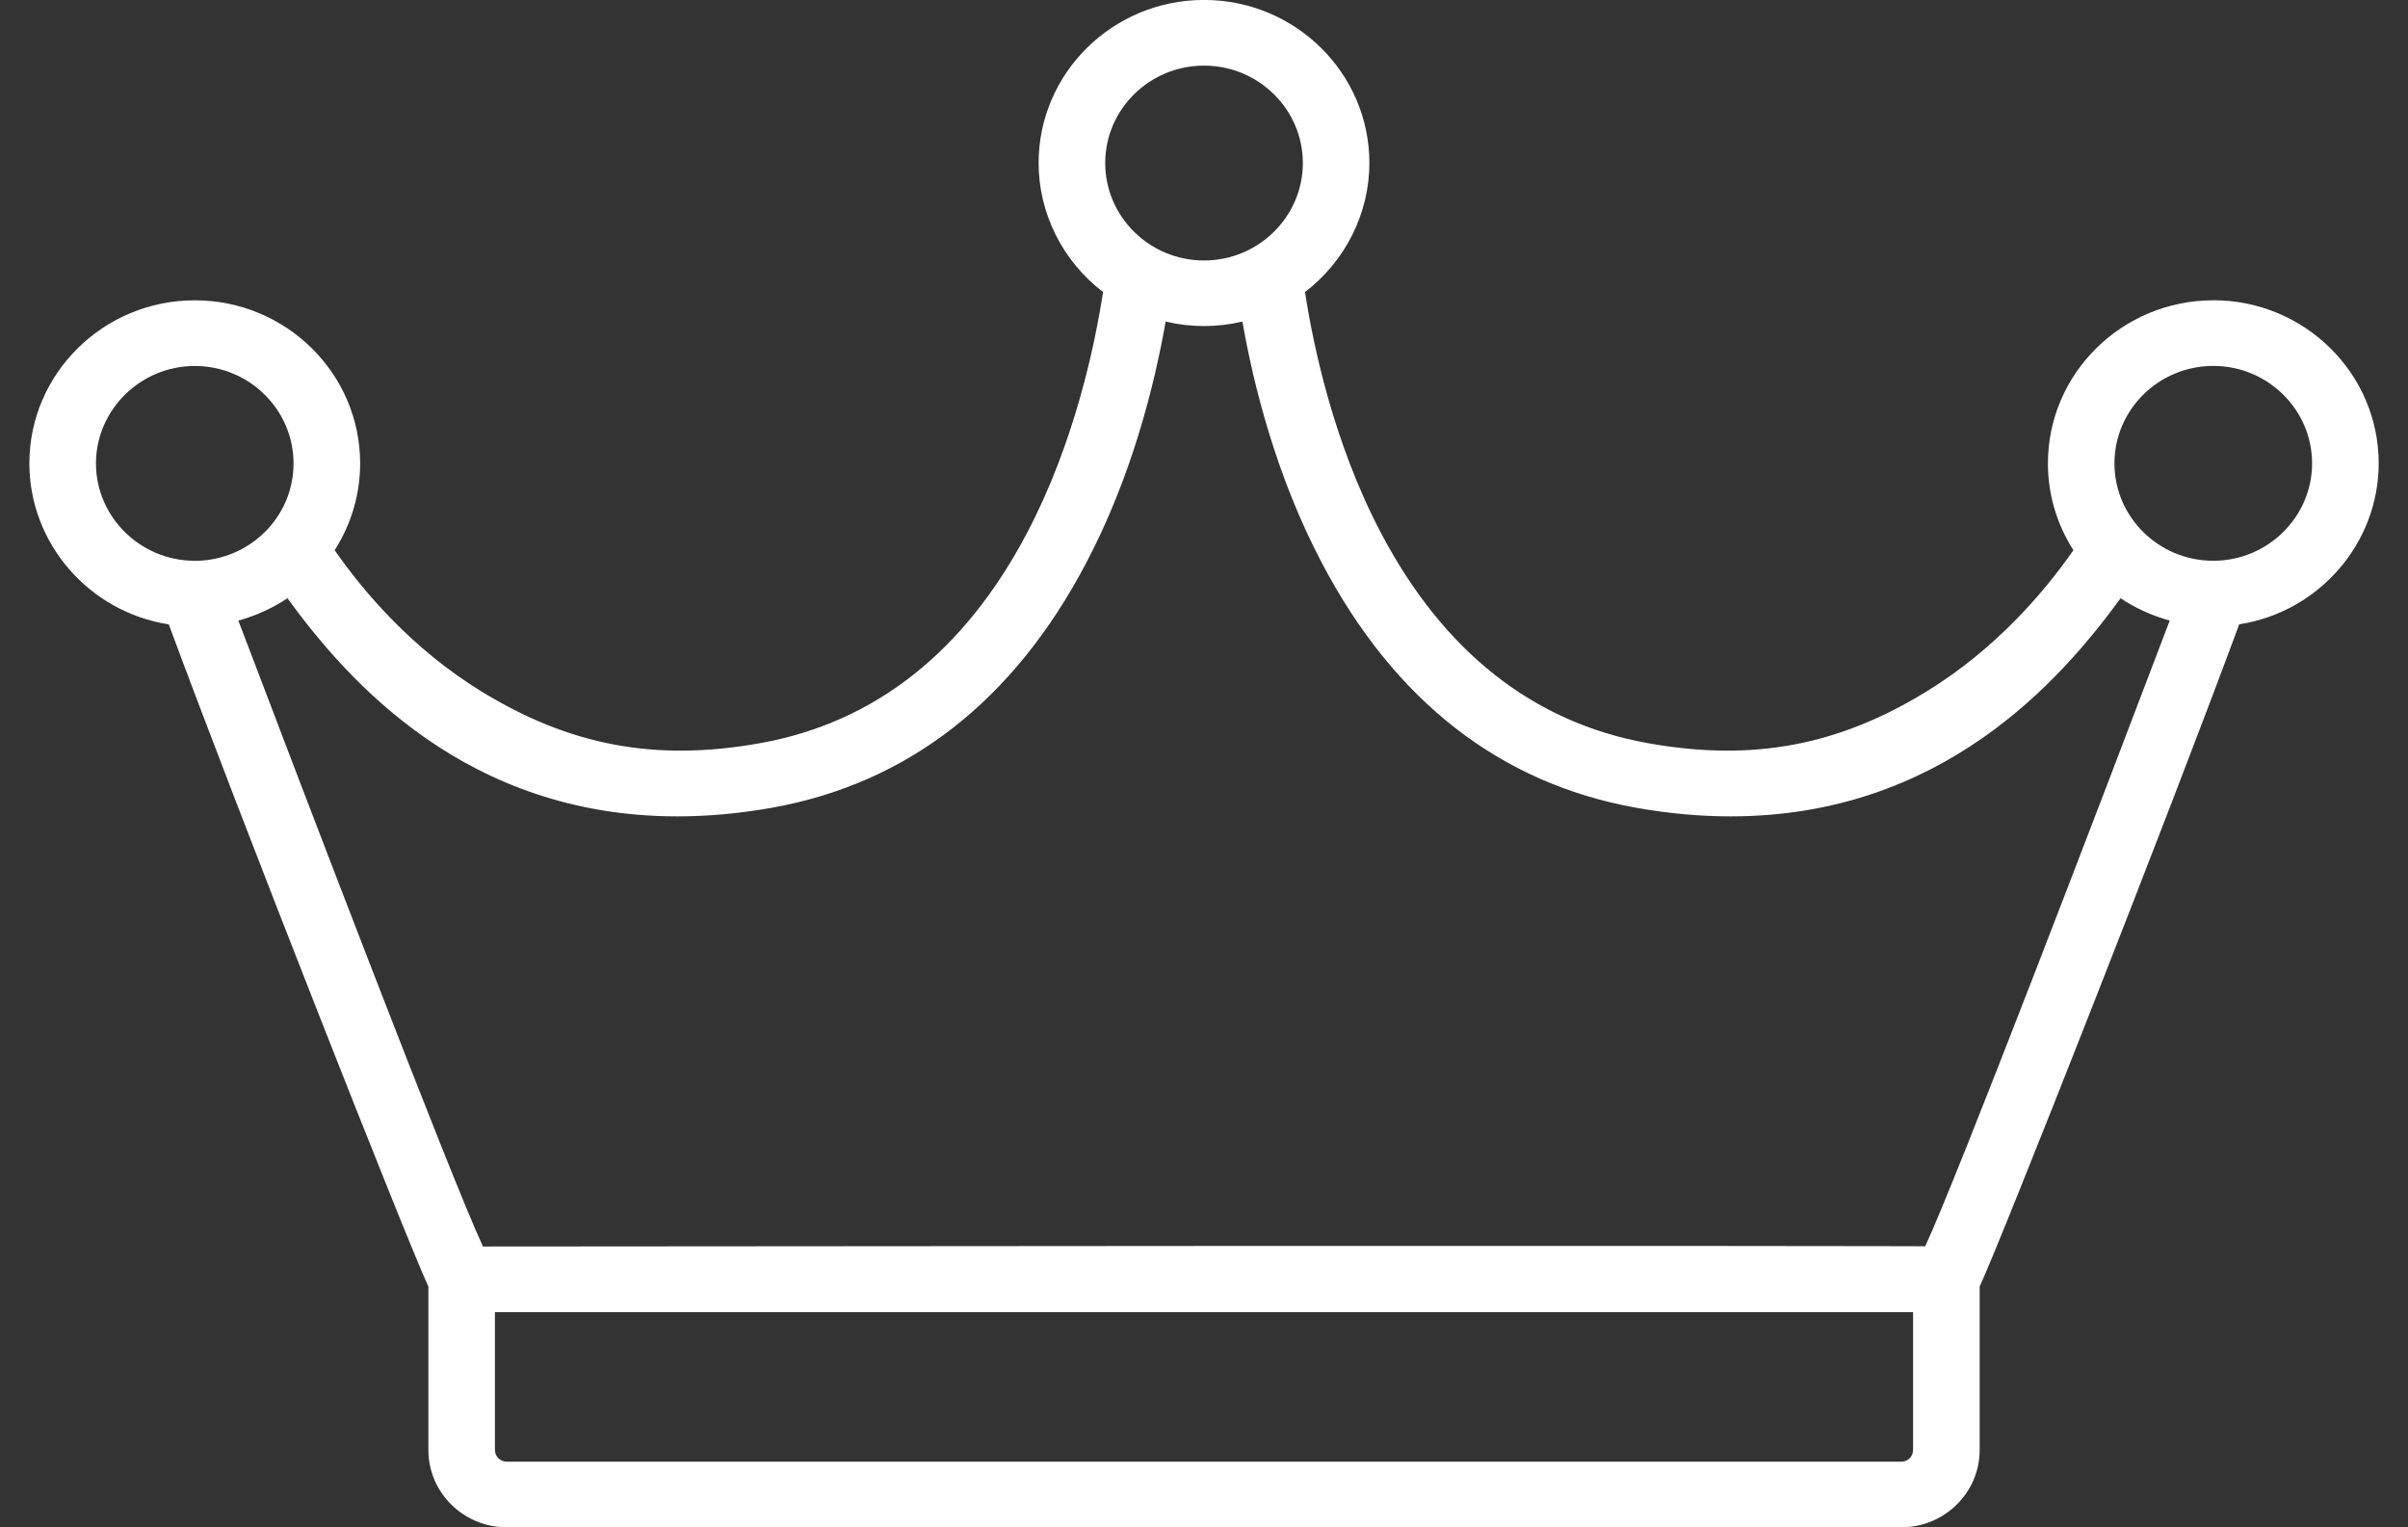 <svg width="41" height="26" viewBox="0 0 41 26" fill="none" xmlns="http://www.w3.org/2000/svg">
<rect x="0" y="0" width="41" height="26" fill="#333333" stroke="none"/>
<g clip-path="url(#clip0_171_347)">
<path d="M37.685 5.112C36.132 5.112 34.869 6.357 34.869 7.888C34.869 8.413 35.019 8.923 35.303 9.366C34.811 10.073 33.986 11.045 32.802 11.771C31.319 12.681 29.858 12.976 28.049 12.649C26.106 12.299 24.58 11.096 23.515 9.076C22.703 7.535 22.357 5.866 22.22 4.971C22.907 4.446 23.316 3.63 23.316 2.775C23.316 1.244 22.053 -0.001 20.5 -0.001C18.947 -0.001 17.684 1.244 17.684 2.775C17.684 3.63 18.093 4.446 18.781 4.971C18.644 5.865 18.297 7.535 17.485 9.076C16.42 11.096 14.895 12.299 12.952 12.649C11.142 12.976 9.682 12.681 8.198 11.771C7.015 11.045 6.191 10.074 5.698 9.366C5.982 8.923 6.132 8.413 6.132 7.888C6.132 6.357 4.869 5.112 3.316 5.112C1.763 5.112 0.5 6.358 0.5 7.888C0.5 9.25 1.516 10.418 2.874 10.629C4.065 13.855 6.922 21.105 7.294 21.901V24.684C7.294 25.409 7.892 25.999 8.628 25.999H32.373C33.108 25.999 33.707 25.409 33.707 24.684V21.9C34.078 21.105 36.935 13.856 38.126 10.628C39.485 10.417 40.501 9.249 40.501 7.887C40.501 6.356 39.238 5.111 37.685 5.111V5.112ZM32.03 21.213C31.325 21.211 30.529 21.21 29.323 21.21C26.912 21.208 23.701 21.21 20.49 21.21C15.003 21.213 9.729 21.217 8.248 21.219H8.223C7.666 20.021 5.22 13.622 4.058 10.564C4.354 10.483 4.639 10.354 4.894 10.184C5.934 11.61 7.954 13.897 11.535 13.897C12.061 13.897 12.606 13.847 13.155 13.748C15.46 13.332 17.256 11.933 18.49 9.591C19.27 8.112 19.657 6.556 19.847 5.474C20.277 5.576 20.725 5.576 21.154 5.474C21.343 6.555 21.73 8.112 22.511 9.591C23.745 11.933 25.541 13.332 27.846 13.748C28.394 13.847 28.939 13.897 29.466 13.897C33.047 13.897 35.066 11.609 36.107 10.184C36.361 10.354 36.647 10.483 36.943 10.564C35.783 13.618 33.337 20.016 32.78 21.215C32.595 21.214 32.343 21.213 32.032 21.213H32.03ZM18.818 2.775C18.818 1.861 19.573 1.117 20.5 1.117C21.428 1.117 22.183 1.861 22.183 2.775C22.183 3.689 21.428 4.434 20.5 4.434C19.573 4.434 18.818 3.689 18.818 2.775ZM3.305 9.546C2.383 9.54 1.634 8.796 1.634 7.889C1.634 6.981 2.389 6.23 3.316 6.23C4.243 6.23 4.998 6.974 4.998 7.889C4.998 8.803 4.248 9.543 3.32 9.547H3.305V9.546ZM32.573 22.337V24.684C32.573 24.794 32.483 24.882 32.373 24.882H8.628C8.518 24.882 8.427 24.794 8.427 24.684V22.337H32.573ZM39.367 7.888C39.367 8.796 38.617 9.541 37.693 9.546H37.685C36.757 9.546 36.002 8.803 36.002 7.888C36.002 6.973 36.757 6.229 37.685 6.229C38.612 6.229 39.367 6.974 39.367 7.888Z" fill="white"/>
</g>
<defs>
<clipPath id="clip0_171_347">
<rect width="40" height="26" fill="white" transform="translate(0.5)"/>
</clipPath>
</defs>
</svg>
